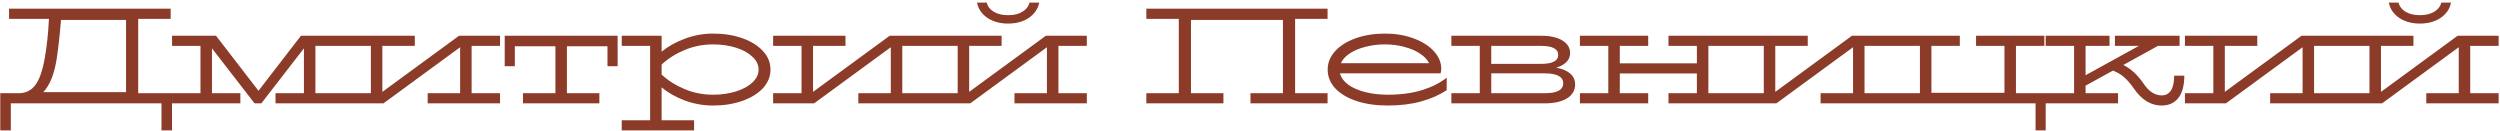 <?xml version="1.0" encoding="UTF-8"?> <svg xmlns="http://www.w3.org/2000/svg" width="647" height="34" viewBox="0 0 647 34" fill="none"><path d="M35.77 24.125H44.52V33.75H41.79V26.75H2.8V33.75H0.07V24.125H4.795C6.615 24.125 8.05 23.437 9.1 22.06C10.173 20.683 11.001 18.338 11.585 15.025C12.121 12.015 12.483 8.632 12.67 4.875H2.345V2.25H44.17V4.875H35.77V24.125ZM32.62 23.845V5.155H15.785C15.481 8.958 15.12 12.248 14.7 15.025C14.093 19.085 12.926 22.025 11.2 23.845H32.62ZM88.981 9.25V11.875H81.631V24.125H88.981V26.75H71.306V24.125H78.656V12.505L67.631 26.75H65.881L54.856 12.505V24.125H62.206V26.75H44.531V24.125H51.881V11.875H44.531V9.25H55.906L66.896 23.495L77.886 9.25H88.981ZM129.407 9.25V11.875H122.057V24.125H129.407V26.75H110.682V24.125H119.082V12.225L99.237 26.75H88.632V24.125H95.982V11.875H88.632V9.25H107.357V11.875H98.957V23.775L118.802 9.25H129.407ZM155.117 26.75H135.342V24.125H143.742V11.98H133.242V17.125H130.617V9.25H159.842V17.125H157.217V11.98H146.717V24.125H155.117V26.75ZM184.528 8.69C187.304 8.69 189.824 9.087 192.088 9.88C194.351 10.673 196.136 11.782 197.443 13.205C198.749 14.605 199.403 16.203 199.403 18C199.403 19.797 198.749 21.407 197.443 22.83C196.136 24.23 194.351 25.327 192.088 26.12C189.824 26.913 187.304 27.31 184.528 27.31C181.984 27.31 179.523 26.867 177.143 25.98C174.786 25.07 172.814 23.95 171.228 22.62V31.125H179.628V33.75H160.903V31.125H168.253V11.875H160.903V9.25H171.228V13.38C172.814 12.05 174.786 10.942 177.143 10.055C179.523 9.145 181.984 8.69 184.528 8.69ZM184.528 24.51C186.674 24.51 188.646 24.23 190.443 23.67C192.239 23.11 193.663 22.34 194.713 21.36C195.786 20.357 196.323 19.237 196.323 18C196.323 16.763 195.786 15.655 194.713 14.675C193.663 13.672 192.239 12.89 190.443 12.33C188.646 11.77 186.674 11.49 184.528 11.49C181.961 11.49 179.523 11.968 177.213 12.925C174.903 13.882 172.908 15.142 171.228 16.705V19.295C172.908 20.858 174.903 22.118 177.213 23.075C179.523 24.032 181.961 24.51 184.528 24.51ZM240.861 9.25V11.875H233.511V24.125H240.861V26.75H222.136V24.125H230.536V12.225L210.691 26.75H200.086V24.125H207.436V11.875H200.086V9.25H218.811V11.875H210.411V23.775L230.256 9.25H240.861ZM281.271 9.25V11.875H273.921V24.125H281.271V26.75H262.546V24.125H270.946V12.225L251.101 26.75H240.496V24.125H247.846V11.875H240.496V9.25H259.221V11.875H250.821V23.775L270.666 9.25H281.271ZM260.901 6.1C258.801 6.1 257.016 5.61 255.546 4.63C254.076 3.627 253.178 2.308 252.851 0.675H255.371C255.605 1.655 256.211 2.448 257.191 3.055C258.195 3.638 259.431 3.93 260.901 3.93C262.371 3.93 263.596 3.638 264.576 3.055C265.58 2.448 266.198 1.655 266.431 0.675H268.951C268.625 2.308 267.726 3.627 266.256 4.63C264.786 5.61 263.001 6.1 260.901 6.1ZM316.623 26.75H296.673V24.125H305.073V4.875H296.673V2.25H343.573V4.875H335.173V24.125H343.573V26.75H323.623V24.125H332.023V5.155H308.223V24.125H316.623V26.75ZM359.176 24.51C362.536 24.51 365.488 24.113 368.031 23.32C370.575 22.527 372.698 21.453 374.401 20.1V23.32C372.628 24.533 370.458 25.502 367.891 26.225C365.325 26.948 362.42 27.31 359.176 27.31C356.143 27.31 353.448 26.925 351.091 26.155C348.735 25.362 346.891 24.265 345.561 22.865C344.255 21.442 343.601 19.82 343.601 18C343.601 16.227 344.255 14.628 345.561 13.205C346.868 11.782 348.653 10.673 350.916 9.88C353.18 9.087 355.688 8.69 358.441 8.69C361.125 8.69 363.575 9.098 365.791 9.915C368.031 10.732 369.793 11.84 371.076 13.24C372.36 14.64 373.001 16.168 373.001 17.825C373.001 18.198 372.943 18.583 372.826 18.98H346.786C347.066 20.077 347.766 21.045 348.886 21.885C350.006 22.702 351.453 23.343 353.226 23.81C355 24.277 356.983 24.51 359.176 24.51ZM358.441 11.49C356.645 11.49 354.953 11.7 353.366 12.12C351.78 12.517 350.426 13.088 349.306 13.835C348.21 14.558 347.451 15.398 347.031 16.355H369.851C369.408 15.445 368.638 14.628 367.541 13.905C366.445 13.158 365.103 12.575 363.516 12.155C361.93 11.712 360.238 11.49 358.441 11.49ZM402.738 17.51C404.301 17.79 405.503 18.292 406.343 19.015C407.206 19.738 407.638 20.683 407.638 21.85C407.638 23.39 406.938 24.592 405.538 25.455C404.138 26.318 402.189 26.75 399.693 26.75H375.613V24.125H382.963V11.875H375.613V9.25H398.818C401.174 9.25 403.018 9.658 404.348 10.475C405.678 11.292 406.343 12.377 406.343 13.73C406.343 14.687 406.004 15.48 405.328 16.11C404.674 16.74 403.811 17.207 402.738 17.51ZM385.938 11.875V16.53H398.818C401.781 16.53 403.263 15.76 403.263 14.22C403.263 12.657 401.781 11.875 398.818 11.875H385.938ZM399.693 24.125C401.349 24.125 402.574 23.915 403.368 23.495C404.161 23.052 404.558 22.398 404.558 21.535C404.558 20.695 404.161 20.065 403.368 19.645C402.574 19.202 401.349 18.98 399.693 18.98H385.938V24.125H399.693ZM449.479 9.25V11.875H442.129V24.125H449.479V26.75H431.804V24.125H439.154V19.015H419.204V24.125H426.554V26.75H408.879V24.125H416.229V11.875H408.879V9.25H426.554V11.875H419.204V16.39H439.154V11.875H431.804V9.25H449.479ZM489.893 9.25V11.875H482.543V24.125H489.893V26.75H471.168V24.125H479.568V12.225L459.723 26.75H449.118V24.125H456.468V11.875H449.118V9.25H467.843V11.875H459.443V23.775L479.288 9.25H489.893ZM529.428 33.75H526.803V26.75H489.528V24.125H496.878V11.875H489.528V9.25H507.203V11.875H499.853V24.02H518.753V11.875H511.403V9.25H529.078V11.875H521.728V24.125H529.428V33.75ZM565.3 19.575C565.3 22.118 564.787 24.043 563.76 25.35C562.734 26.657 561.287 27.31 559.42 27.31C556.644 27.31 554.24 25.828 552.21 22.865C551.347 21.628 550.495 20.648 549.655 19.925C548.815 19.202 547.87 18.653 546.82 18.28L539.75 22.165V24.125H548.15V26.75H529.425V24.125H536.775V11.875H529.425V9.25H545.945V11.875H539.75V19.47L553.54 11.875H547.345V9.25H564.075V11.875H558.475L549.515 16.81C551.499 17.79 553.272 19.435 554.835 21.745C556.165 23.705 557.705 24.685 559.455 24.685C560.482 24.685 561.275 24.265 561.835 23.425C562.395 22.585 562.675 21.302 562.675 19.575H565.3ZM606.235 9.25V11.875H598.885V24.125H606.235V26.75H587.51V24.125H595.91V12.225L576.065 26.75H565.46V24.125H572.81V11.875H565.46V9.25H584.185V11.875H575.785V23.775L595.63 9.25H606.235ZM646.645 9.25V11.875H639.295V24.125H646.645V26.75H627.92V24.125H636.32V12.225L616.475 26.75H605.87V24.125H613.22V11.875H605.87V9.25H624.595V11.875H616.195V23.775L636.04 9.25H646.645ZM626.275 6.1C624.175 6.1 622.39 5.61 620.92 4.63C619.45 3.627 618.552 2.308 618.225 0.675H620.745C620.979 1.655 621.585 2.448 622.565 3.055C623.569 3.638 624.805 3.93 626.275 3.93C627.745 3.93 628.97 3.638 629.95 3.055C630.954 2.448 631.572 1.655 631.805 0.675H634.325C633.999 2.308 633.1 3.627 631.63 4.63C630.16 5.61 628.375 6.1 626.275 6.1Z" fill="#8B3B28"></path></svg> 